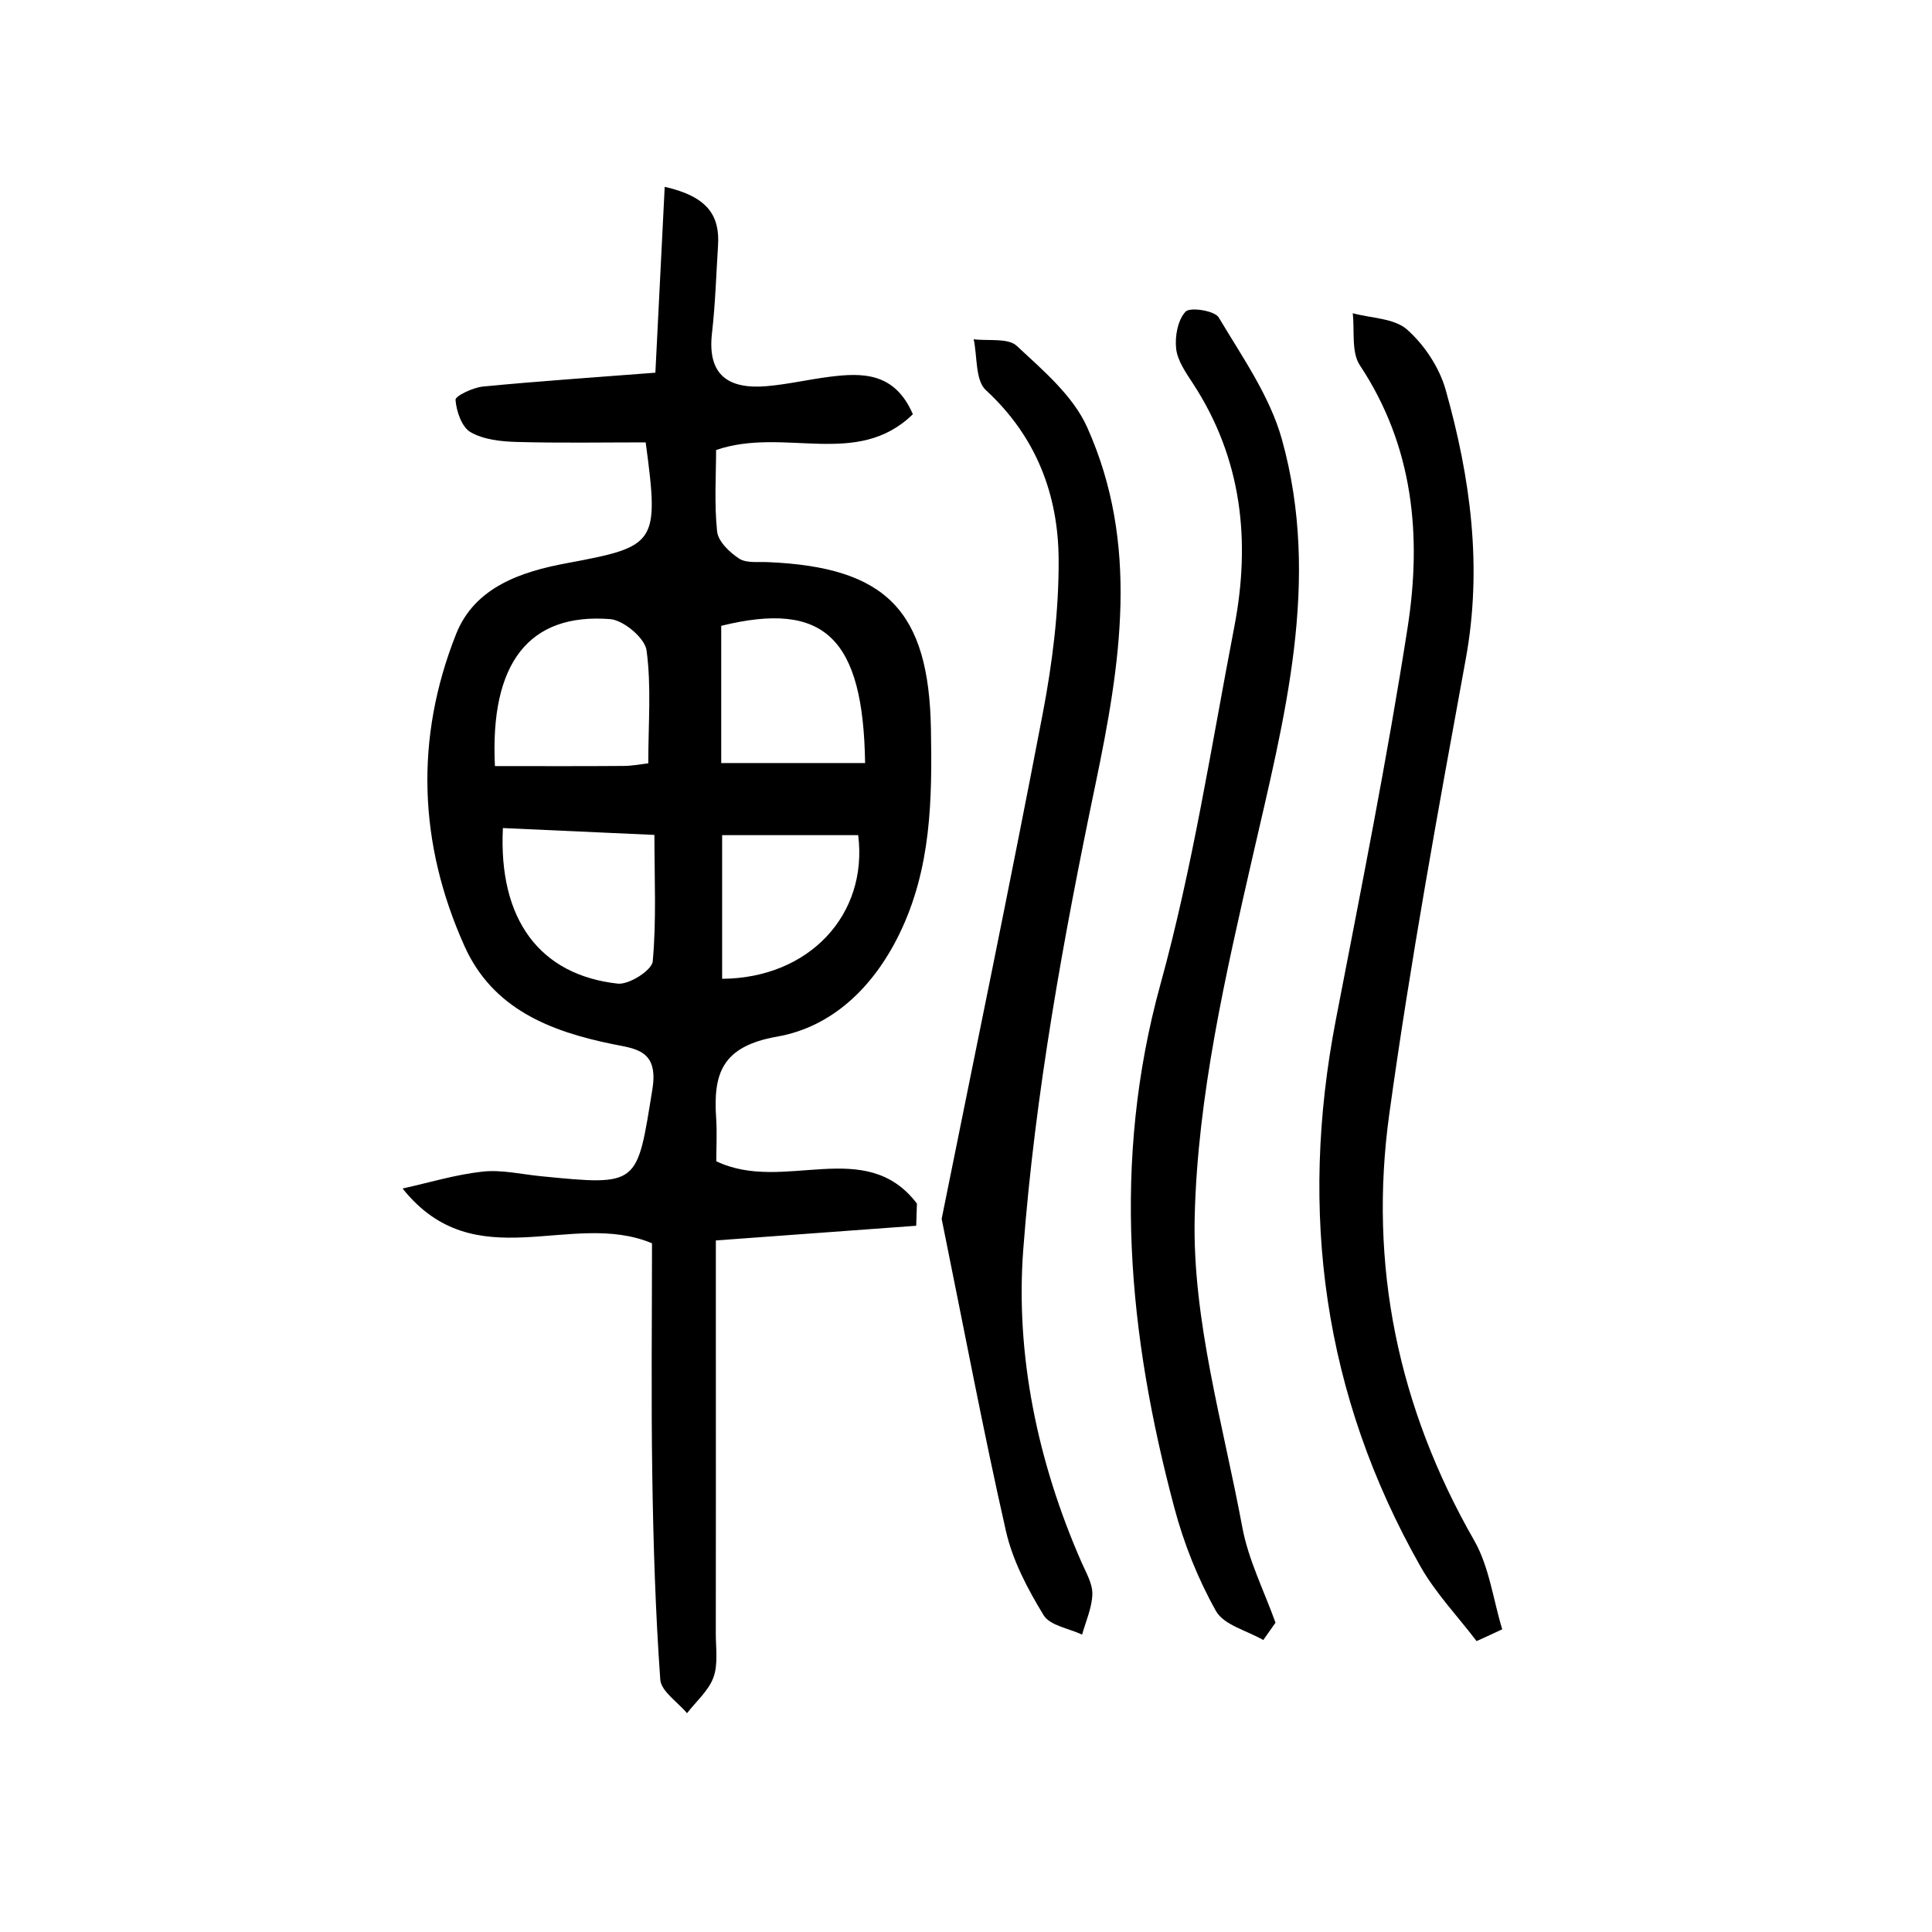 <?xml version="1.0" encoding="utf-8"?>
<svg version="1.1" id="zdic_1" xmlns="http://www.w3.org/2000/svg" xmlns:xlink="http://www.w3.org/1999/xlink" x="0px" y="0px"
	 viewBox="0 0 400 400" style="enable-background:new 0 0 400 400;" xml:space="preserve">
<g>
	<path d="M148.3,240.42c13.9,6.72,30.86-5.3,41.54,8.77c-0.05,1.53-0.1,3.06-0.15,4.59c-13.35,0.98-26.7,1.96-41.48,3.04
		c0,7.16,0,14.46,0,21.76c0,19.9,0.02,39.79-0.01,59.69c0,3.03,0.5,6.32-0.49,9.02c-1.01,2.77-3.58,4.96-5.47,7.41
		c-1.93-2.32-5.37-4.53-5.54-6.98c-1-14.06-1.44-28.17-1.65-42.27c-0.25-16.1-0.06-32.2-0.06-48.04
		c-16.73-7.03-36.59,7.52-51.64-11.34c5.52-1.22,10.98-2.89,16.56-3.5c3.93-0.43,8.03,0.55,12.05,0.95
		c20.44,2.02,19.88,1.94,23.11-18c1.32-8.14-3.49-8.38-8.21-9.34c-13.03-2.66-24.85-7.32-30.68-20.27
		c-9.53-21.2-10.33-43.04-1.74-64.66c3.86-9.71,13.5-12.9,22.86-14.64c18.63-3.48,19.22-3.93,16.38-25.02
		c-8.76,0-17.75,0.16-26.73-0.09c-3.24-0.09-6.84-0.48-9.53-2.03c-1.82-1.05-2.93-4.31-3.11-6.68c-0.06-0.81,3.61-2.56,5.68-2.76
		c11.67-1.13,23.38-1.91,35.7-2.87c0.64-12.72,1.26-25.12,1.93-38.48c8.92,2.02,11.43,5.97,11.04,12.15
		c-0.38,6.05-0.56,12.12-1.25,18.14c-1.02,8.81,3.53,11.64,11.32,10.98c4.34-0.37,8.62-1.38,12.95-1.93
		c6.92-0.89,13.57-0.94,17.32,7.74c-11.57,11.29-26.59,2.56-40.74,7.41c0,5.06-0.4,11.02,0.21,16.87c0.21,2.05,2.59,4.33,4.56,5.61
		c1.5,0.98,3.91,0.64,5.93,0.73c24.49,1.03,33.36,10.01,33.78,34.59c0.25,14.47,0.11,28.74-6.53,42.39
		c-5.45,11.19-14.07,19.29-25.31,21.26c-11.5,2.02-13.27,7.7-12.62,17.02C148.47,234.58,148.3,237.59,148.3,240.42z M102.47,158.61
		c9.28,0,17.95,0.04,26.61-0.03c1.93-0.01,3.86-0.4,5.14-0.54c0-8.24,0.66-15.93-0.36-23.4c-0.35-2.54-4.77-6.25-7.55-6.46
		C109.61,126.88,101.4,137.15,102.47,158.61z M104.12,171.44c-0.95,18.93,7.63,30.43,23.78,32.21c2.33,0.26,7.08-2.78,7.24-4.61
		c0.78-8.5,0.35-17.11,0.35-26.18C124.62,172.37,114.71,171.92,104.12,171.44z M149.32,157.98c10.62,0,20.21,0,29.79,0
		c-0.39-25.98-8.48-33.66-29.79-28.41C149.32,138.74,149.32,148.01,149.32,157.98z M149.51,202.65
		c17.98-0.12,30.24-13.25,28.17-29.74c-9.4,0-18.8,0-28.17,0C149.51,183.54,149.51,193.1,149.51,202.65z"/>
	<path d="M194.96,252.35c6.77-33.64,14.13-69.08,20.93-104.63c2-10.45,3.34-21.21,3.29-31.82c-0.06-13.48-4.64-25.53-15.07-35.13
		c-2.2-2.03-1.75-6.94-2.52-10.53c3.04,0.39,7.11-0.32,8.93,1.38c5.43,5.06,11.64,10.31,14.56,16.83c10.87,24.21,6.96,48.82,1.71,74
		c-6.63,31.79-12.5,64.01-14.94,96.32c-1.64,21.76,3,44.05,12.07,64.69c0.94,2.14,2.29,4.41,2.24,6.59
		c-0.07,2.81-1.35,5.59-2.12,8.38c-2.73-1.29-6.65-1.86-7.97-4.02c-3.29-5.39-6.4-11.28-7.79-17.37
		C203.61,296.47,199.71,275.72,194.96,252.35z"/>
	<path d="M305.71,339.77c-3.91-5.14-8.48-9.91-11.64-15.49c-20.07-35.43-25.19-73.25-17.51-113.08
		c5.22-27.04,10.63-54.07,14.87-81.27c2.95-18.93,1.24-37.52-9.89-54.31c-1.8-2.72-1.05-7.14-1.47-10.77
		c3.83,1.04,8.6,1.03,11.26,3.39c3.58,3.17,6.67,7.85,7.97,12.44c5.15,18.23,7.66,36.68,4.17,55.76
		c-5.73,31.34-11.48,62.71-15.84,94.26c-4.3,31.15,1.8,60.68,17.57,88.21c3.13,5.46,3.94,12.25,5.82,18.42
		C309.26,338.16,307.49,338.97,305.71,339.77z"/>
	<path d="M261.55,339.55c-3.36-1.95-8.16-3.09-9.8-6.01c-3.73-6.64-6.64-13.96-8.61-21.35c-9.56-35.86-13.01-71.69-2.88-108.41
		c6.68-24.22,10.52-49.23,15.28-73.96c3.43-17.77,1.62-34.84-8.55-50.42c-1.46-2.24-3.19-4.69-3.48-7.19
		c-0.29-2.55,0.33-5.96,1.95-7.69c0.93-0.99,6.02-0.2,6.86,1.2c4.85,8.15,10.58,16.27,13.08,25.23c8.18,29.33,0.5,57.75-6.06,86.42
		c-5.61,24.53-11.39,49.58-11.99,74.52c-0.52,21.36,5.89,42.96,9.86,64.33c1.26,6.77,4.52,13.17,6.87,19.74
		C263.23,337.17,262.39,338.36,261.55,339.55z"/>
</g>
</svg>
